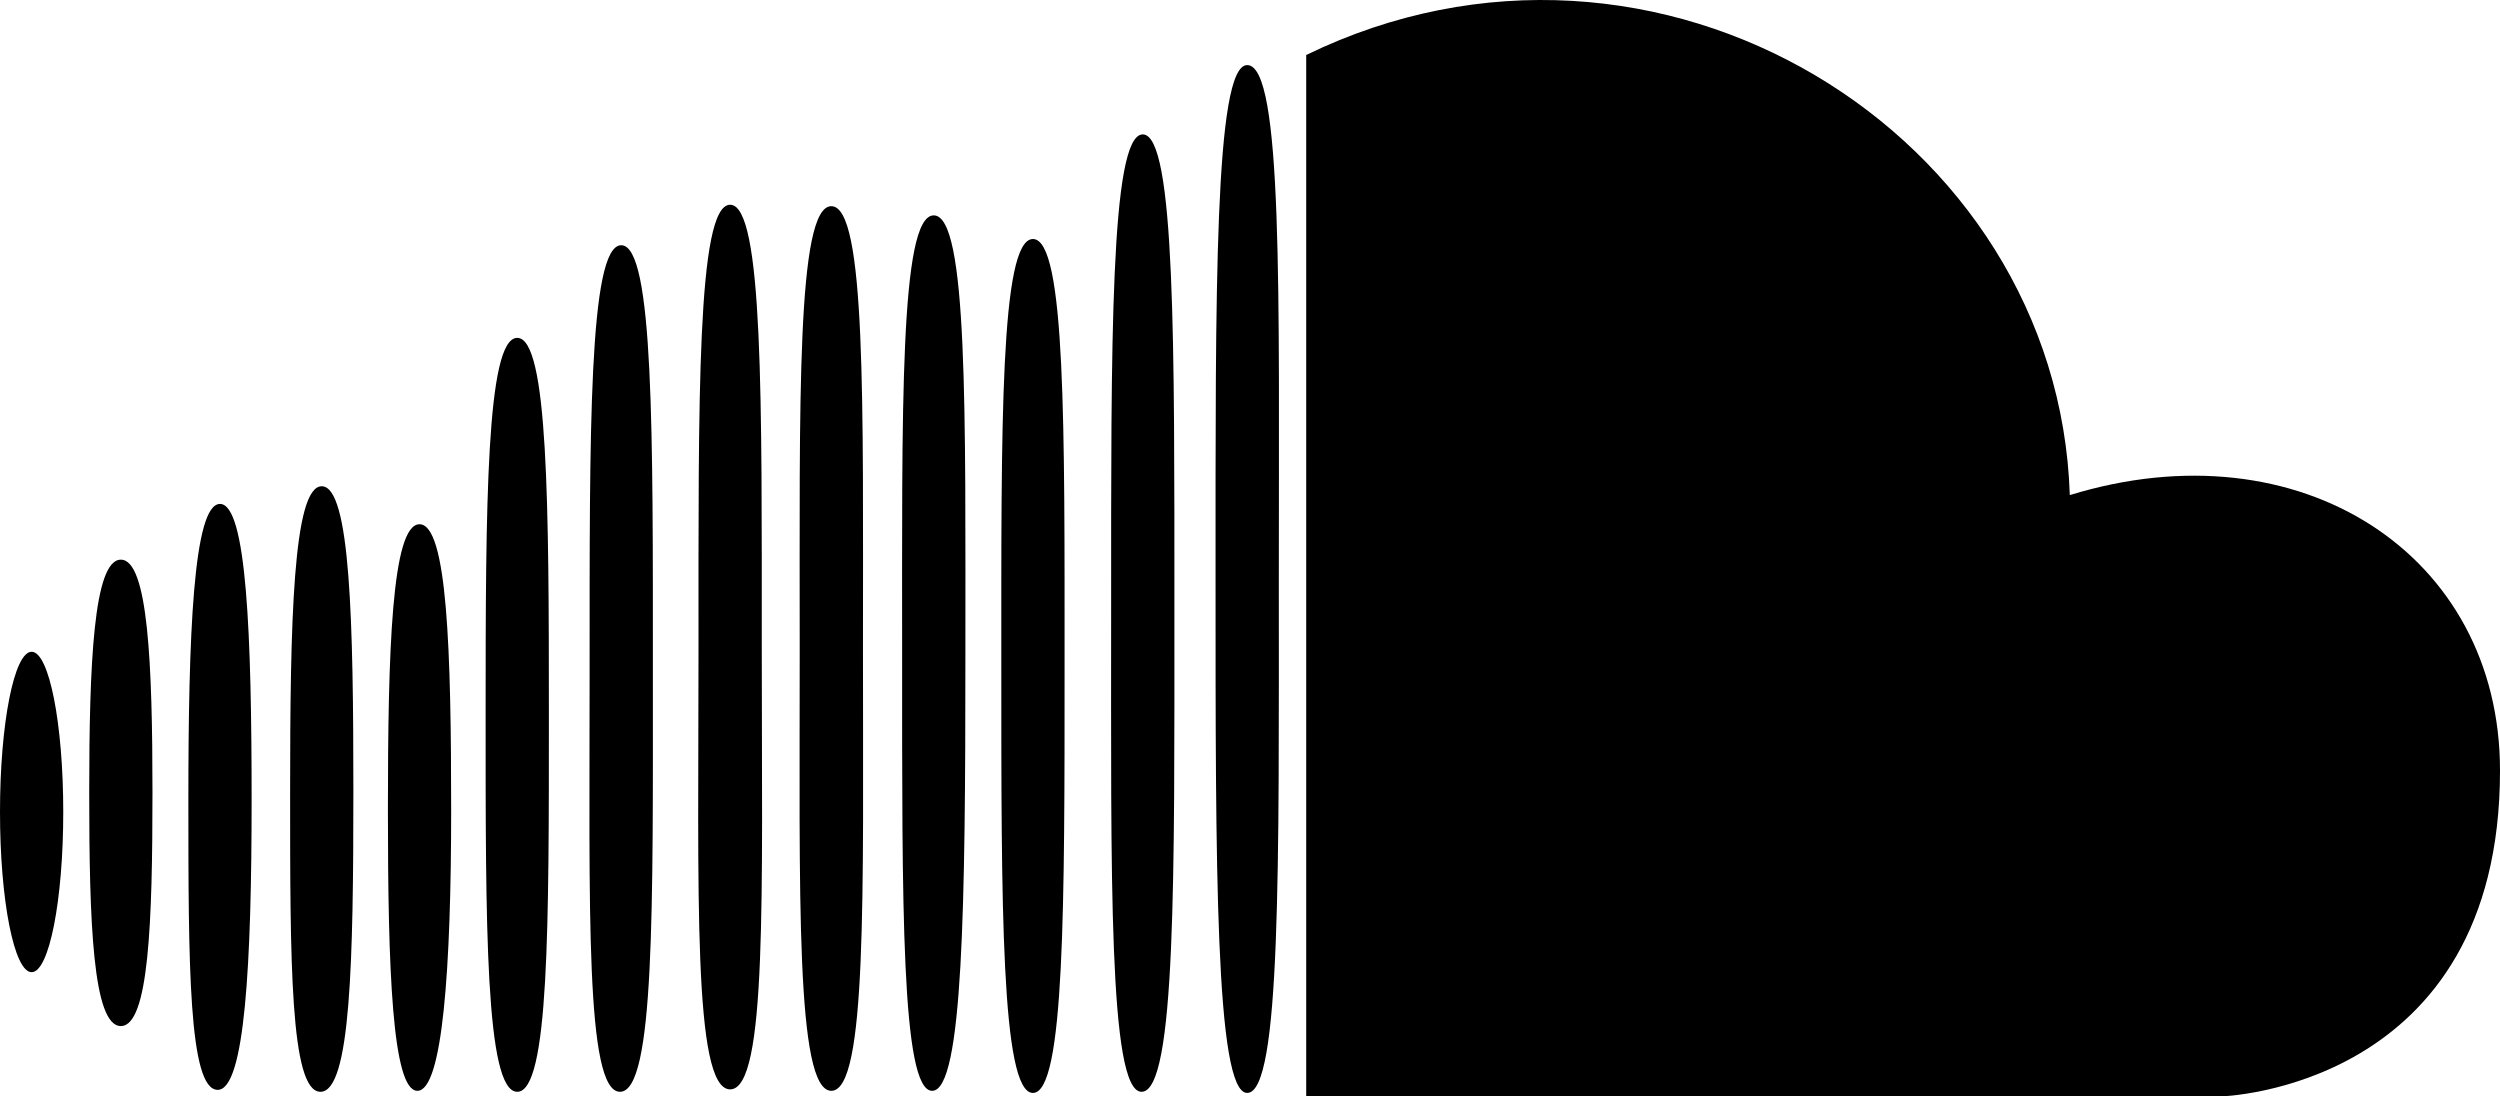 <?xml version="1.0" encoding="utf-8"?>
<!-- Generator: Adobe Illustrator 16.0.0, SVG Export Plug-In . SVG Version: 6.00 Build 0)  -->
<!DOCTYPE svg PUBLIC "-//W3C//DTD SVG 1.1//EN" "http://www.w3.org/Graphics/SVG/1.1/DTD/svg11.dtd">
<svg version="1.1" id="Calque_1" xmlns="http://www.w3.org/2000/svg" xmlns:xlink="http://www.w3.org/1999/xlink" x="0px" y="0px"
	 width="280.053px" height="122.828px" viewBox="0 0 280.053 122.828" enable-background="new 0 0 280.053 122.828"
	 xml:space="preserve">
<path d="M0,90.958c0,9.911,1.586,17.946,3.543,17.946s3.543-8.035,3.543-17.946c0-9.912-1.586-17.946-3.543-17.946
	S0,81.046,0,90.958"/>
<path d="M9.994,88.817c0,14.429,0.404,26.123,3.543,26.123s3.543-11.694,3.543-26.123c0-14.427-0.492-26.123-3.543-26.123
	C10.486,62.695,9.994,74.391,9.994,88.817"/>
<path d="M28.187,89.639c0,18.33-0.76,32.447-3.8,32.447c-3.258,0-3.286-14.117-3.286-32.447c0-18.329,0.542-33.188,3.543-33.188
	S28.187,71.31,28.187,89.639"/>
<path d="M50.54,90.777c0,17.7-0.959,31.417-3.782,31.417c-2.824,0-3.304-13.717-3.304-31.417c0-17.701,0.416-32.05,3.543-32.05
	S50.54,73.077,50.54,90.777"/>
<path d="M39.585,88.649c0,18.876-0.285,33.654-3.688,33.654c-3.402,0-3.398-14.777-3.398-33.654c0-18.876,0.321-34.178,3.543-34.178
	S39.585,69.773,39.585,88.649"/>
<path d="M61.486,80.076c0,23.321,0.041,42.228-3.543,42.228S54.4,103.397,54.4,80.076c0-23.321,0.067-42.227,3.543-42.227
	C61.418,37.85,61.486,56.755,61.486,80.076"/>
<path d="M73.136,75.149c0,26.332,0.227,47.154-3.682,47.154c-3.91,0-3.405-20.822-3.405-47.154c0-26.332-0.119-47.678,3.544-47.678
	C73.255,27.471,73.136,48.817,73.136,75.149"/>
<path d="M96.671,72.646c0,27.365,0.475,49.548-3.543,49.548c-4.019,0-3.543-22.184-3.543-49.548c0-27.365-0.367-49.549,3.543-49.549
	C97.038,23.097,96.671,45.281,96.671,72.646"/>
<path d="M85.334,72.485c0,27.365,0.649,49.548-3.543,49.548c-4.193,0-3.543-22.183-3.543-49.548s-0.192-49.549,3.543-49.549
	S85.334,45.12,85.334,72.485"/>
<path d="M108.144,73.676c0,27.365-0.247,48.519-3.722,48.519c-3.475,0-3.364-21.153-3.364-48.519s-0.297-49.554,3.543-49.549
	C108.44,24.132,108.144,46.311,108.144,73.676"/>
<path d="M119.255,74.603c0,26.415,0.036,47.829-3.543,47.829c-3.58,0-3.544-21.414-3.544-47.829s-0.153-47.828,3.544-47.828
	C119.408,26.774,119.255,48.188,119.255,74.603"/>
<path d="M143.255,64.861c0,31.794,0.262,57.57-3.543,57.57c-3.58,0-3.544-25.775-3.544-57.57c0-31.795-0.144-57.57,3.544-57.57
	C143.735,7.291,143.255,33.065,143.255,64.861"/>
<path d="M131.557,68.283c0,29.396,0.206,54.021-3.678,54.021c-3.718,0-3.408-24.625-3.408-54.021s-0.123-53.228,3.543-53.228
	C131.681,15.055,131.557,38.887,131.557,68.283"/>
<path d="M146.323,6.161v116.667h102.38c0,0,31.351-0.742,31.351-36.508c0-24.207-22.398-38.795-48.192-30.858
	C230.558,14.901,185.598-12.954,146.323,6.161"/>
</svg>
